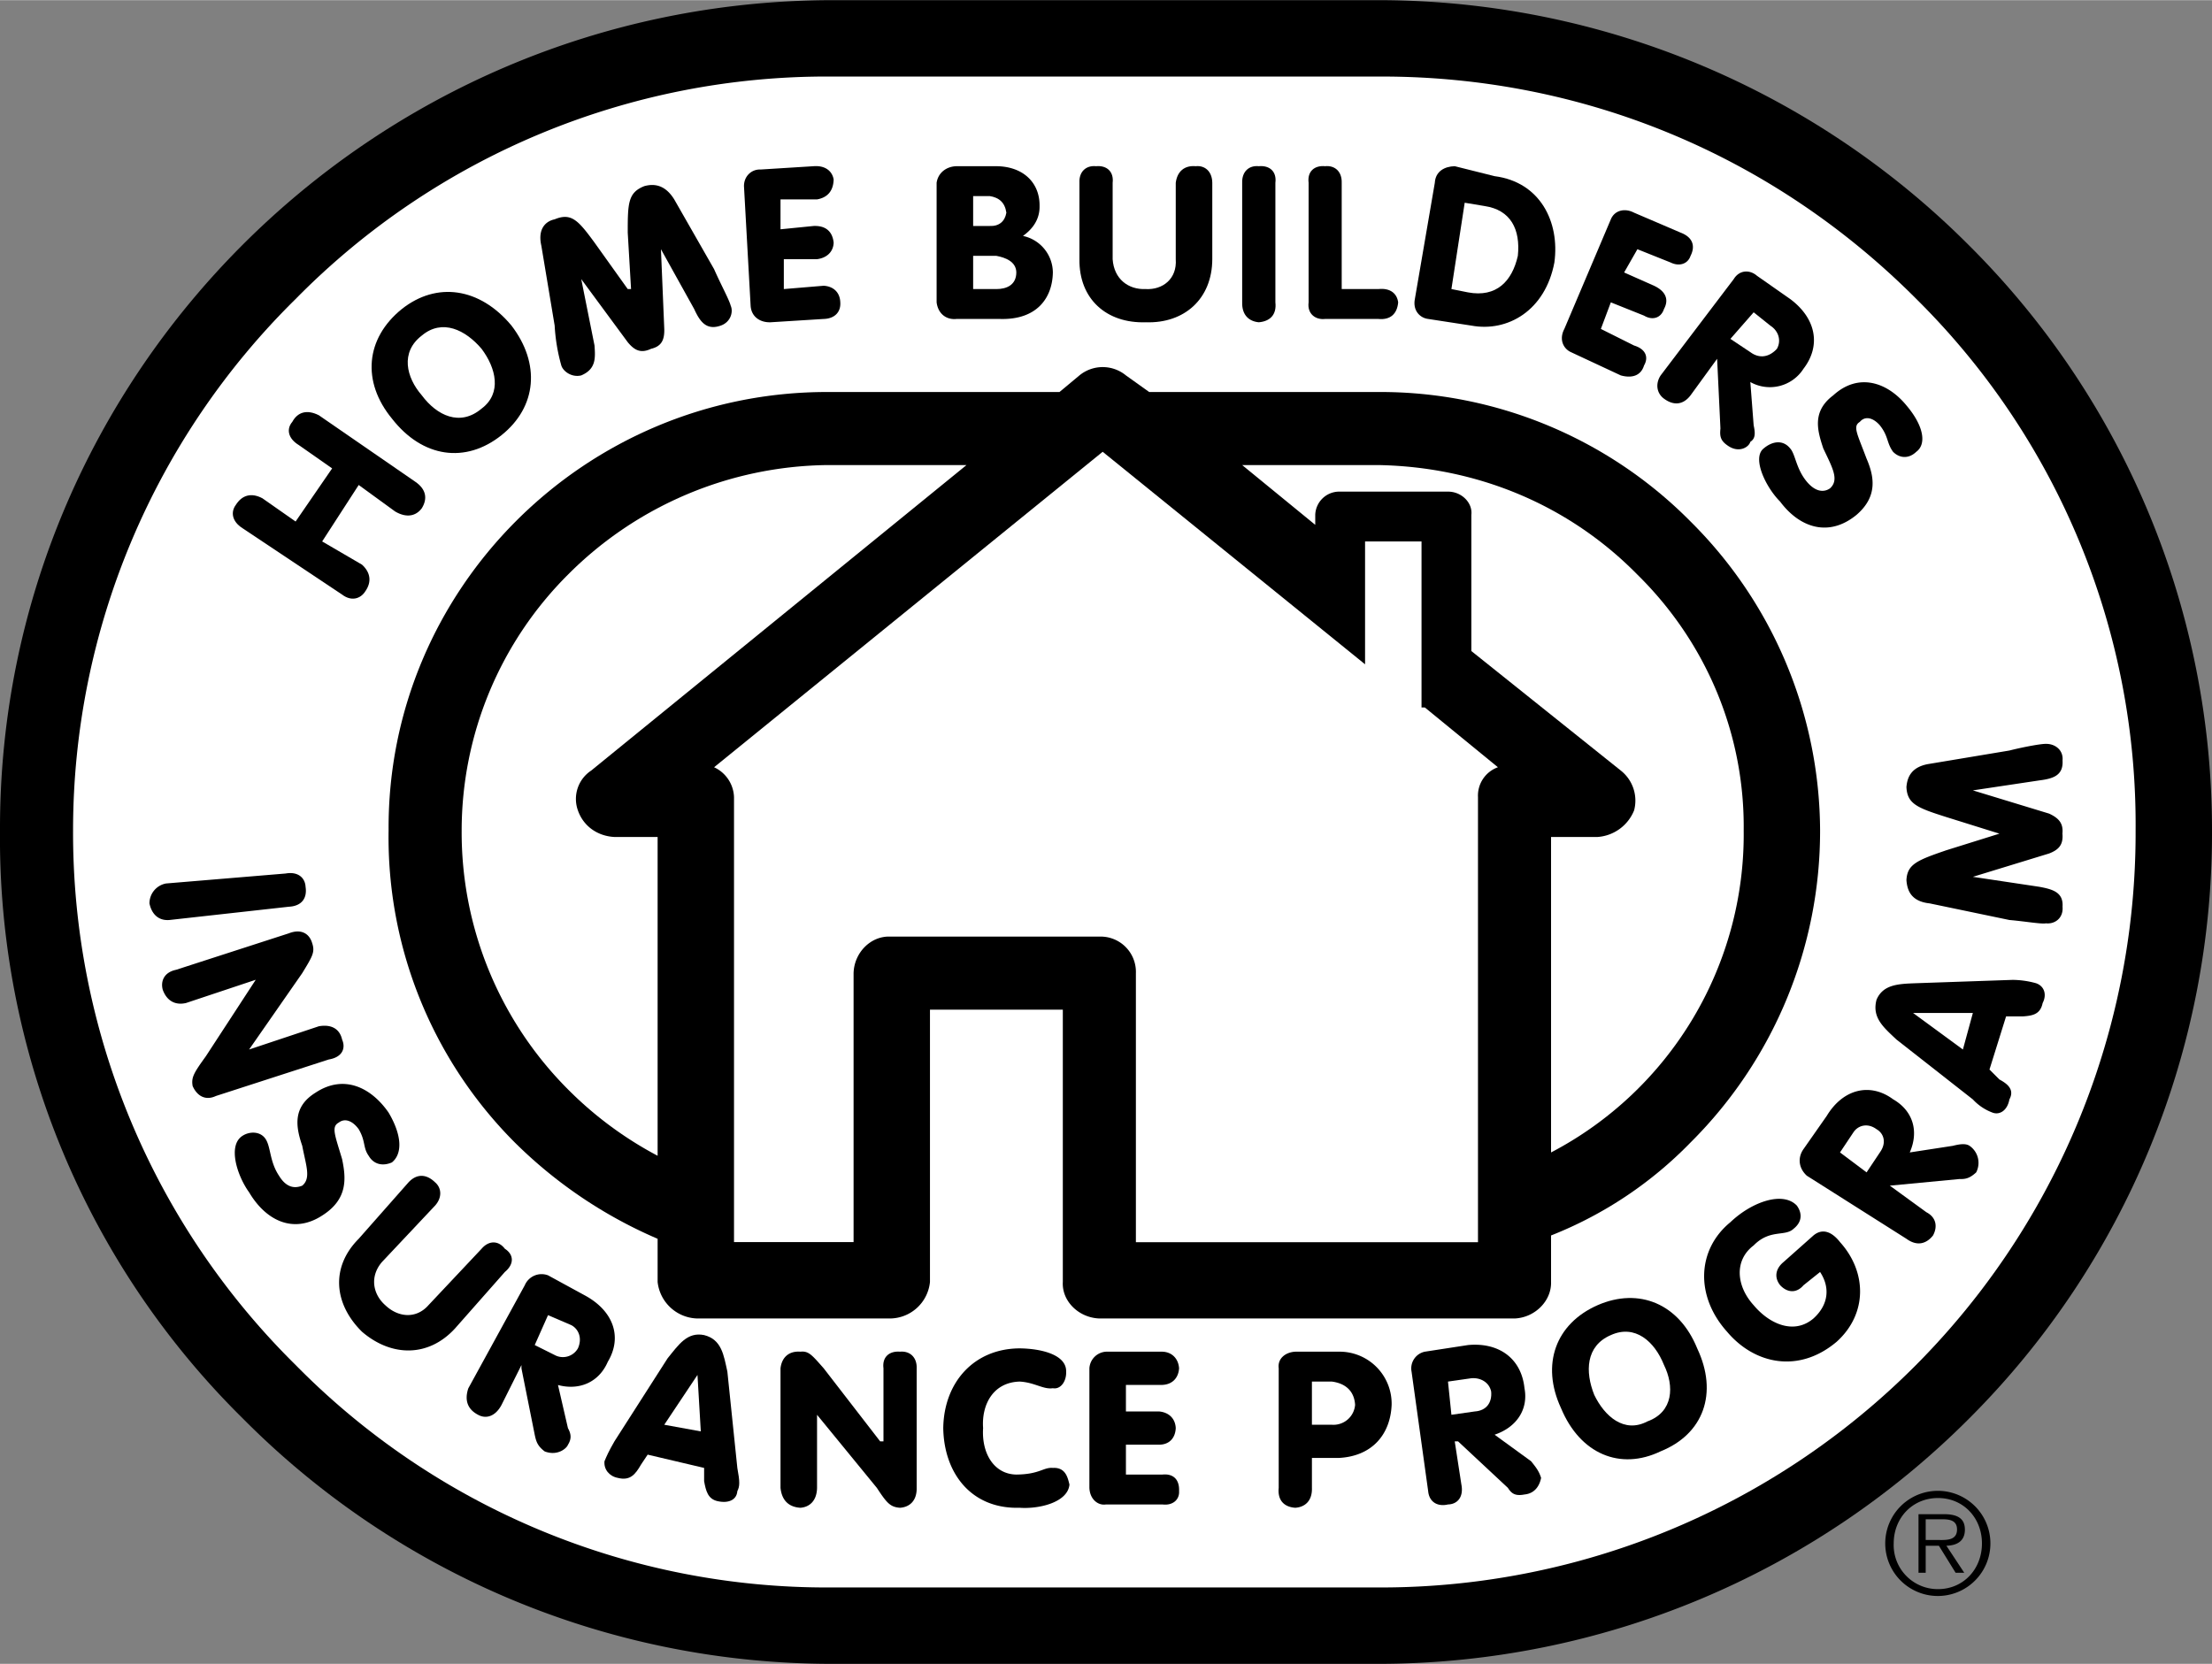 <svg xmlns="http://www.w3.org/2000/svg" width="2500" height="1881" viewBox="0 0 19.98 15.03"><rect x="0" y="0" width="19.98" height="15.03" fill="#808080" stroke="none"/><path d="M12.48 15.03a7.537 7.537 0 0 0 5.31-2.22 7.468 7.468 0 0 0 2.19-5.31 7.45 7.45 0 0 0-2.19-5.28A7.537 7.537 0 0 0 12.48 0H7.5C3.354.015-.01 3.379 0 7.5a7.364 7.364 0 0 0 2.19 5.31 7.493 7.493 0 0 0 5.31 2.22h4.98z"/><path d="M7.5 14.34a6.728 6.728 0 0 1-4.83-2.01A6.752 6.752 0 0 1 .66 7.5a6.734 6.734 0 0 1 2.01-4.8A6.728 6.728 0 0 1 7.5.69h4.98c1.821 0 3.535.71 4.83 2.01a6.68 6.68 0 0 1 1.98 4.8 6.817 6.817 0 0 1-6.81 6.84H7.5z" fill="#fff"/><path d="M3.27 5.1c.078.071.088.157.03.24-.044.07-.128.093-.21.03l-.9-.6c-.096-.061-.107-.147-.06-.21.056-.089.14-.113.24-.06l.3.21.33-.48-.3-.21c-.102-.062-.113-.148-.06-.21.049-.09.133-.114.24-.06l.87.6c.102.069.112.156.06.24-.05.068-.134.092-.24.03l-.33-.24-.33.51.36.21zM4.62 2.94c.263.343.23.734-.09.99-.323.258-.713.206-.99-.15-.273-.332-.24-.724.09-.99.313-.248.702-.196.99.15z"/><path d="M3.81 3.57c.135.182.345.285.54.12.186-.139.13-.367 0-.54-.145-.171-.355-.275-.54-.12-.196.15-.141.378 0 .54z" fill="#fff"/><path d="M4.89 2.22c-.037-.161.046-.225.12-.24.151-.063.214.011.36.21l.3.42h.03l-.03-.51c0-.264.002-.362.15-.42.077-.021.182-.022.27.12l.36.63c.059.135.136.275.15.33.025.056 0 .149-.09.18-.133.047-.19-.041-.24-.15l-.3-.54.03.72c.003.104-.028.158-.12.18-.088.041-.146.018-.21-.06l-.42-.57.12.6c.007.108.017.212-.12.27-.086.021-.164-.037-.18-.09a1.653 1.653 0 0 1-.06-.36l-.12-.72zM6.72 1.68c0-.094.073-.154.15-.15l.48-.03c.107-.008.168.047.18.12-.003.106-.058.164-.15.18h-.33v.27l.3-.03c.108-.004.169.049.18.15-.002.079-.057.138-.15.15h-.3v.27l.36-.03c.085.005.147.057.15.15.006.086-.049.147-.15.15l-.48.03c-.095.003-.174-.05-.18-.15l-.06-1.08zM8.46 1.65c.013-.091.089-.148.18-.15H9c.243.002.393.15.39.36.003.147-.096.231-.15.27a.34.34 0 0 1 .27.33c-.004.232-.146.431-.48.42h-.39c-.091.01-.167-.046-.18-.15V1.65z"/><path d="M8.79 2.04h.15c.082.004.137-.04.15-.12-.013-.092-.066-.137-.15-.15h-.15v.27zM8.79 2.61H9c.093 0 .179-.037.18-.15-.001-.098-.099-.135-.18-.15h-.21v.3z" fill="#fff"/><path d="M10.05 2.34c.012.178.14.277.3.27.152.008.283-.092.27-.27v-.69c.013-.103.079-.159.18-.15.083-.009.149.047.15.15v.69c-.001.359-.253.582-.6.57-.355.012-.605-.21-.6-.57v-.69c-.005-.103.062-.159.15-.15.095-.009.162.047.15.15v.69zM11.52 2.73c.013.116-.053.172-.15.18-.087-.008-.153-.064-.15-.18V1.65c-.003-.103.063-.159.15-.15.097-.009.163.047.15.15v1.08zM11.82 1.65c-.013-.103.053-.159.149-.15.087-.009.153.047.15.15v.96h.33c.112-.012.17.043.18.12-.009.102-.068.161-.18.15h-.48c-.086.01-.163-.046-.149-.15V1.65zM12.96 1.65c.006-.105.09-.148.18-.15l.36.09c.412.053.59.414.54.78-.082.434-.422.631-.75.57l-.39-.06c-.075-.009-.141-.077-.12-.181l.18-1.049z"/><path d="M13.11 2.61l.15.03c.257.048.398-.101.45-.33.025-.24-.065-.415-.3-.45l-.18-.03-.12.78z" fill="#fff"/><path d="M14.55 1.98c.034-.082.126-.104.21-.06l.42.18c.106.04.137.117.09.21-.024.072-.1.099-.18.06l-.3-.12-.12.21.27.12c.105.049.137.124.09.21-.025.079-.101.107-.18.06l-.3-.12-.09.24.3.15c.103.031.134.104.09.18-.027.089-.104.119-.21.09l-.45-.21c-.065-.029-.112-.111-.06-.21l.42-.99zM15.66 2.52c.052-.085.146-.086.21-.03l.3.21c.235.175.28.422.12.63a.36.36 0 0 1-.48.12l.03.391c.017.077.014.121-.03.149-.014.05-.107.107-.21.03-.061-.043-.067-.084-.06-.15l-.03-.63-.24.33c-.067.088-.154.094-.24.03-.062-.045-.082-.13-.03-.21l.66-.87z"/><path d="M15.63 3.06l.18.12c.085.063.173.043.24-.03.041-.072.017-.161-.06-.21l-.15-.12-.21.24z" fill="#fff"/><path d="M16.17 4.05c.048.053.052.182.15.3.084.1.161.095.21.06.084-.077.023-.183-.061-.36-.052-.158-.106-.333.09-.48.228-.208.489-.118.66.09.16.188.183.352.09.42-.066.064-.15.061-.21 0-.059-.081-.04-.14-.12-.24-.061-.069-.133-.086-.18-.03-.066.04-.024.105.06.33.068.157.107.341-.09.51-.25.205-.513.117-.69-.12-.131-.131-.255-.393-.15-.479.081-.069.177-.081.241-.001zM1.53 8.31c-.097.008-.16-.052-.18-.15a.183.183 0 0 1 .15-.18l1.08-.09c.113-.02.176.04.18.12.016.102-.034.174-.15.18l-1.08.12zM2.61 8.43c.111-.043.185.003.21.09.027.081.001.12-.09.27l-.48.69.63-.21c.115-.02.189.025.21.12.035.08.001.16-.12.18l-1.02.33c-.096.045-.171-.002-.21-.09-.014-.079.012-.12.12-.27l.45-.69-.63.21c-.101.023-.175-.023-.21-.12-.021-.078.013-.158.12-.18l1.02-.33zM2.4 10.29c.047.074.035.202.12.33.068.112.145.116.21.09.081-.067.034-.181 0-.36-.058-.17-.09-.35.12-.48.256-.169.503-.047.66.18.123.208.125.373.03.45-.08.035-.163.021-.21-.06-.053-.075-.026-.131-.09-.24-.056-.077-.125-.102-.18-.06-.069.038-.036.109.03.33.037.177.052.363-.18.51-.259.168-.508.047-.66-.21-.106-.146-.197-.422-.06-.51.066-.043.164-.042.21.03zM3.45 11.4c-.111.129-.084.289.03.39.116.111.279.126.39 0l.48-.51c.067-.078.154-.074.21 0 .079.05.089.136 0 .21l-.45.51c-.242.264-.577.256-.84.03-.253-.249-.287-.582-.03-.84l.45-.51c.075-.08.162-.076.24 0 .057.048.067.135 0 .21l-.48.51zM4.74 11.61a.165.165 0 0 1 .21-.09l.33.18c.261.14.344.377.21.601-.081.188-.26.261-.45.21l.09.39c.03.054.033.097 0 .15-.012.033-.095.104-.21.06-.065-.049-.077-.089-.09-.15l-.12-.6v-.03l-.18.36c-.057.107-.142.127-.21.09-.094-.048-.127-.129-.09-.24l.51-.931z"/><path d="M4.83 12.15l.18.09a.156.156 0 0 0 .21-.06c.042-.093.005-.176-.06-.21l-.21-.09-.12.27z" fill="#fff"/><path d="M6.03 12.27c.1-.123.177-.241.33-.21.159.04.177.181.21.33l.09.87c.024.129.022.166 0 .21-.006.078-.078.113-.18.09-.086-.02-.104-.092-.12-.18v-.12l-.51-.12-.06.09c-.052.091-.1.148-.21.12-.078-.015-.127-.078-.12-.15.021-.05.035-.084.09-.18l.48-.75z"/><path fill="#fff" d="M6.3 12.42l-.3.45.33.06z"/><path d="M7.05 12.36c.012-.102.079-.158.18-.15.074-.008.103.029.21.15l.51.66h.03v-.66c-.013-.102.053-.158.15-.15.086-.008.153.048.15.15v1.08c.002.117-.064.174-.15.18-.089-.006-.12-.043-.21-.18l-.54-.66v.66c-.002.117-.068.174-.15.18-.102-.006-.168-.063-.18-.18v-1.08zM9.21 12.18c.195.002.424.057.42.21.004.089-.051.163-.12.15-.087.013-.165-.053-.3-.06-.243.007-.345.213-.33.42-.015.229.099.417.3.42.212-.002.243-.067.33-.06.12-.007.136.098.15.15-.015.163-.278.223-.45.21-.438.013-.684-.314-.69-.72.006-.413.277-.718.69-.72zM9.84 12.36a.16.16 0 0 1 .15-.15h.51c.085.003.144.062.15.15-.006.092-.065.146-.15.15h-.33v.24h.3c.088.008.146.064.15.15-.004.094-.062.15-.15.15h-.3v.27h.33c.097-.01.155.044.15.15.005.073-.053.132-.15.12h-.51c-.07.012-.146-.045-.15-.15v-1.08zM11.55 12.36c-.012-.09.064-.146.15-.15h.39a.47.47 0 0 1 .48.48c-.011.267-.176.466-.48.48h-.24v.27c.004.117-.062.174-.15.18-.096-.006-.162-.063-.15-.18v-1.08z"/><path d="M11.85 12.87h.18a.196.196 0 0 0 .21-.18c-.008-.129-.092-.195-.21-.21h-.18v.39z" fill="#fff"/><path d="M12.75 12.39a.154.154 0 0 1 .12-.18l.39-.06c.277-.026.482.119.51.39.036.188-.068.352-.27.42l.33.24c.042.053.07.086.09.15-.006.033-.033.139-.15.15-.084.016-.117-.008-.15-.06l-.45-.42h-.03l.06.39c.022.113-.036.178-.12.18-.098.023-.171-.024-.18-.12l-.15-1.08z"/><path d="M13.11 12.78l.21-.03c.109-.007.158-.083.149-.18-.017-.083-.096-.128-.18-.12l-.21.03.031.3z" fill="#fff"/><path d="M15.33 12.18c.191.404.058.774-.33.93-.365.176-.728.024-.9-.39-.183-.394-.049-.763.33-.93.375-.164.737-.012.9.39z"/><path d="M14.4 12.6c.094.195.271.35.48.24.237-.086.243-.321.15-.51-.085-.214-.262-.369-.48-.27-.228.098-.233.332-.15.54z" fill="#fff"/><path d="M16.38 11.16c.069-.058.154-.05.24.06.244.27.249.648-.03.9-.342.289-.742.204-.99-.09-.291-.324-.271-.744.03-.99.192-.183.473-.283.6-.15.052.073.046.15-.03.21-.077.073-.213 0-.36.15-.179.135-.156.369 0 .54.144.172.366.268.54.12.136-.123.153-.279.06-.42l-.15.12c-.063.074-.146.068-.21 0-.054-.067-.046-.147.03-.21l.27-.24zM16.32 10.62c-.077-.071-.082-.166-.03-.24l.21-.3c.148-.245.393-.303.6-.15.18.104.234.289.15.48l.39-.06c.077-.02.121-.019.15 0a.187.187 0 0 1 .06.24c-.058.054-.098.062-.15.06l-.63.06.33.24c.091.047.102.133.06.21-.06.076-.144.1-.24.03l-.9-.57z"/><path d="M16.86 10.59l.12-.18c.062-.085.038-.171-.03-.21-.084-.062-.171-.032-.21.03l-.12.18.24.18z" fill="#fff"/><path d="M17.13 9.39c-.114-.108-.224-.197-.18-.36.06-.14.201-.143.36-.149l.87-.03a.81.81 0 0 1 .21.03c.074.025.101.101.06.18-.021.104-.095.114-.18.12h-.15l-.15.48.09.09c.083.044.135.097.09.18-.018.099-.086.142-.15.12a.46.46 0 0 1-.18-.12l-.69-.541z"/><path fill="#fff" d="M17.28 9.15l.45.33.09-.33z"/><path d="M17.43 8.16c-.169-.018-.203-.118-.21-.21.007-.145.099-.18.36-.27l.48-.15-.48-.15c-.261-.083-.353-.118-.36-.271.007-.085.041-.185.21-.21l.72-.12c.134-.034.292-.062.33-.06.079-.002.159.053.15.15.009.139-.092.165-.21.18l-.6.09.689.21c.088.041.129.088.12.18.009.1-.032.146-.12.18l-.689.211.6.09c.118.022.219.048.21.18.009.104-.071.159-.15.15-.038.009-.196-.019-.33-.03l-.72-.15zM16.44 7.5a3.952 3.952 0 0 0-1.17-2.79 3.94 3.94 0 0 0-2.82-1.17h-2.07l-.21-.15a.331.331 0 0 0-.42 0l-.18.15h-2.1c-2.19 0-3.974 1.783-3.96 3.96a3.9 3.9 0 0 0 1.14 2.82 4.16 4.16 0 0 0 1.29.87v.39a.37.37 0 0 0 .36.33h1.74a.366.366 0 0 0 .36-.33V9.12h1.2v2.46c-.01.171.141.323.33.33h3.75c.184-.007.335-.159.33-.33v-.42a3.6 3.6 0 0 0 1.26-.84 3.968 3.968 0 0 0 1.17-2.82z"/><path d="M5.13 9.84a3.287 3.287 0 0 1-.96-2.34 3.267 3.267 0 0 1 .96-2.31 3.36 3.36 0 0 1 2.34-.99h1.26L5.34 6.96a.307.307 0 0 0-.12.36c.05.143.177.232.33.24h.39v2.88a3.35 3.35 0 0 1-.81-.6z" fill="#fff"/><path d="M13.35 7.2v4.021h-3.09V8.79a.319.319 0 0 0-.33-.33H8.04c-.174-.007-.325.144-.33.33v2.43H6.63V7.2a.309.309 0 0 0-.18-.27l3.51-2.85L12.33 6v.03V4.89h.51v1.5h.03l.66.54a.272.272 0 0 0-.18.27z" fill="#fff"/><path d="M14.01 10.41V7.56h.42a.385.385 0 0 0 .33-.24.345.345 0 0 0-.12-.36l-1.35-1.08V4.65c.013-.109-.088-.21-.21-.21h-.99a.217.217 0 0 0-.21.21v.09l-.66-.54h1.23c.89.016 1.719.358 2.34.99.625.615.969 1.443.96 2.31a3.243 3.243 0 0 1-1.74 2.91z" fill="#fff"/><path d="M17.505 14.417a.475.475 0 1 0-.003-.95.475.475 0 0 0 .003.95zm0-.062a.398.398 0 0 1-.4-.413c0-.229.168-.41.4-.41.23 0 .397.18.397.41 0 .232-.167.413-.397.413zm.076-.392c.094-.002.167-.041.167-.145 0-.087-.048-.14-.188-.14h-.231v.529h.065v-.244h.119l.151.244h.078l-.161-.244zm-.187-.051v-.188h.151c.065 0 .132.01.132.092 0 .107-.11.095-.185.095h-.098z"/></svg>